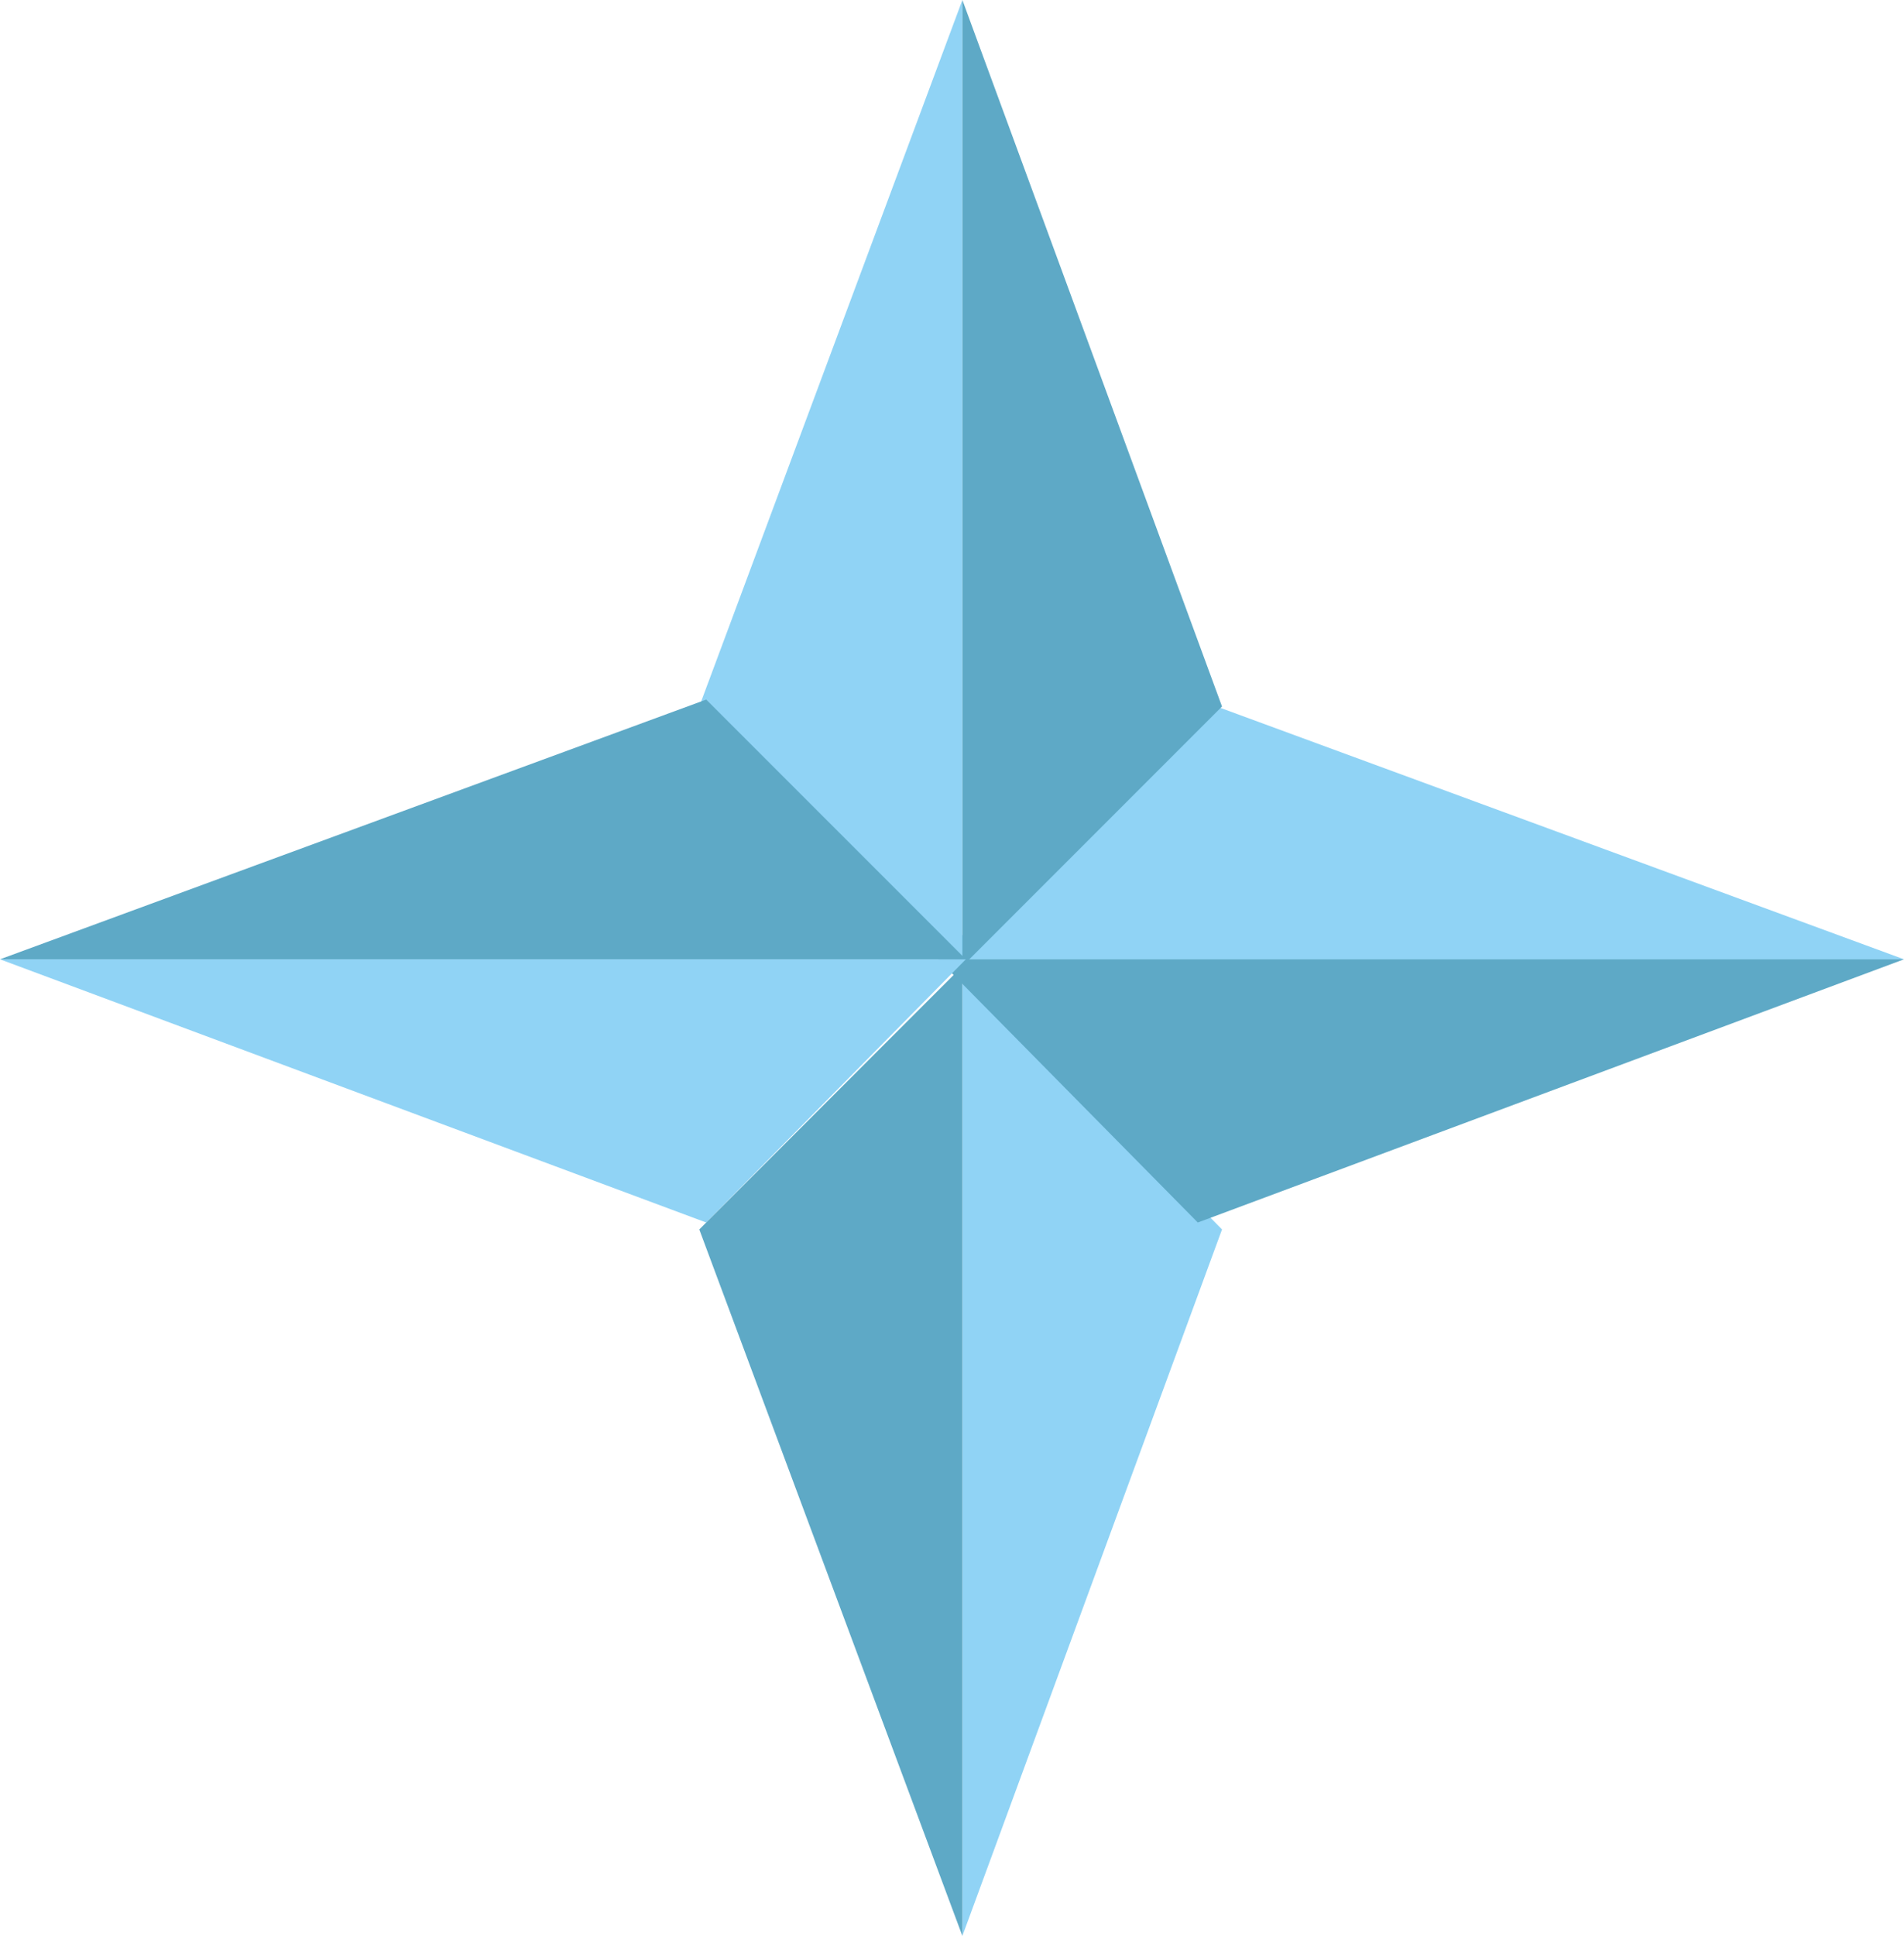 <?xml version="1.0" encoding="utf-8"?>
<!-- Generator: Adobe Illustrator 19.1.0, SVG Export Plug-In . SVG Version: 6.00 Build 0)  -->
<svg version="1.1" xmlns="http://www.w3.org/2000/svg" xmlns:xlink="http://www.w3.org/1999/xlink" x="0px" y="0px"
	 viewBox="0 0 55 55.9" style="enable-background:new 0 0 55 55.9;" xml:space="preserve">
<g id="Grid" style="display:none;">
	<g style="display:inline;opacity:0.5;">
		<polyline style="fill:#F0F0F0;stroke:#ED1E79;stroke-width:0.5;stroke-miterlimit:10;" points="7.6,2053 7.6,-732.1 49.5,-732.1 
			49.5,2053 		"/>
	</g>
</g>
<g id="Layer_2">
	<g>
		<polygon style="fill:#90D3F5;" points="27.8,27.9 27.8,0 20.2,20.4 20.2,20.4 27.8,27.9 		"/>
		<polygon style="fill:#90D3F5;" points="55,27.7 34.6,20.2 27.1,27.7 		"/>
		<polygon style="fill:#5EA9C6;" points="27.8,27.9 35.3,20.4 35.3,20.4 27.8,0 27.8,27.9 		"/>
		<polygon style="fill:#90D3F5;" points="27.8,55.9 35.3,35.5 35.3,35.5 27.8,27.9 		"/>
		<polygon style="fill:#5EA9C6;" points="27.1,27.7 27.1,27.7 34.6,35.3 55,27.7 		"/>
		<polygon style="fill:#90D3F5;" points="27.9,27.7 0,27.7 20.4,35.3 27.9,27.7 		"/>
		<polygon style="fill:#5EA9C6;" points="20.4,20.2 0,27.7 27.9,27.7 		"/>
		<polygon style="fill:#5EA9C6;" points="20.2,35.5 20.2,35.5 27.8,55.9 27.8,27.9 		"/>
	</g>
</g>
<g id="Layer_3" style="display:none;">
</g>
<g id="Info">
</g>
</svg>

